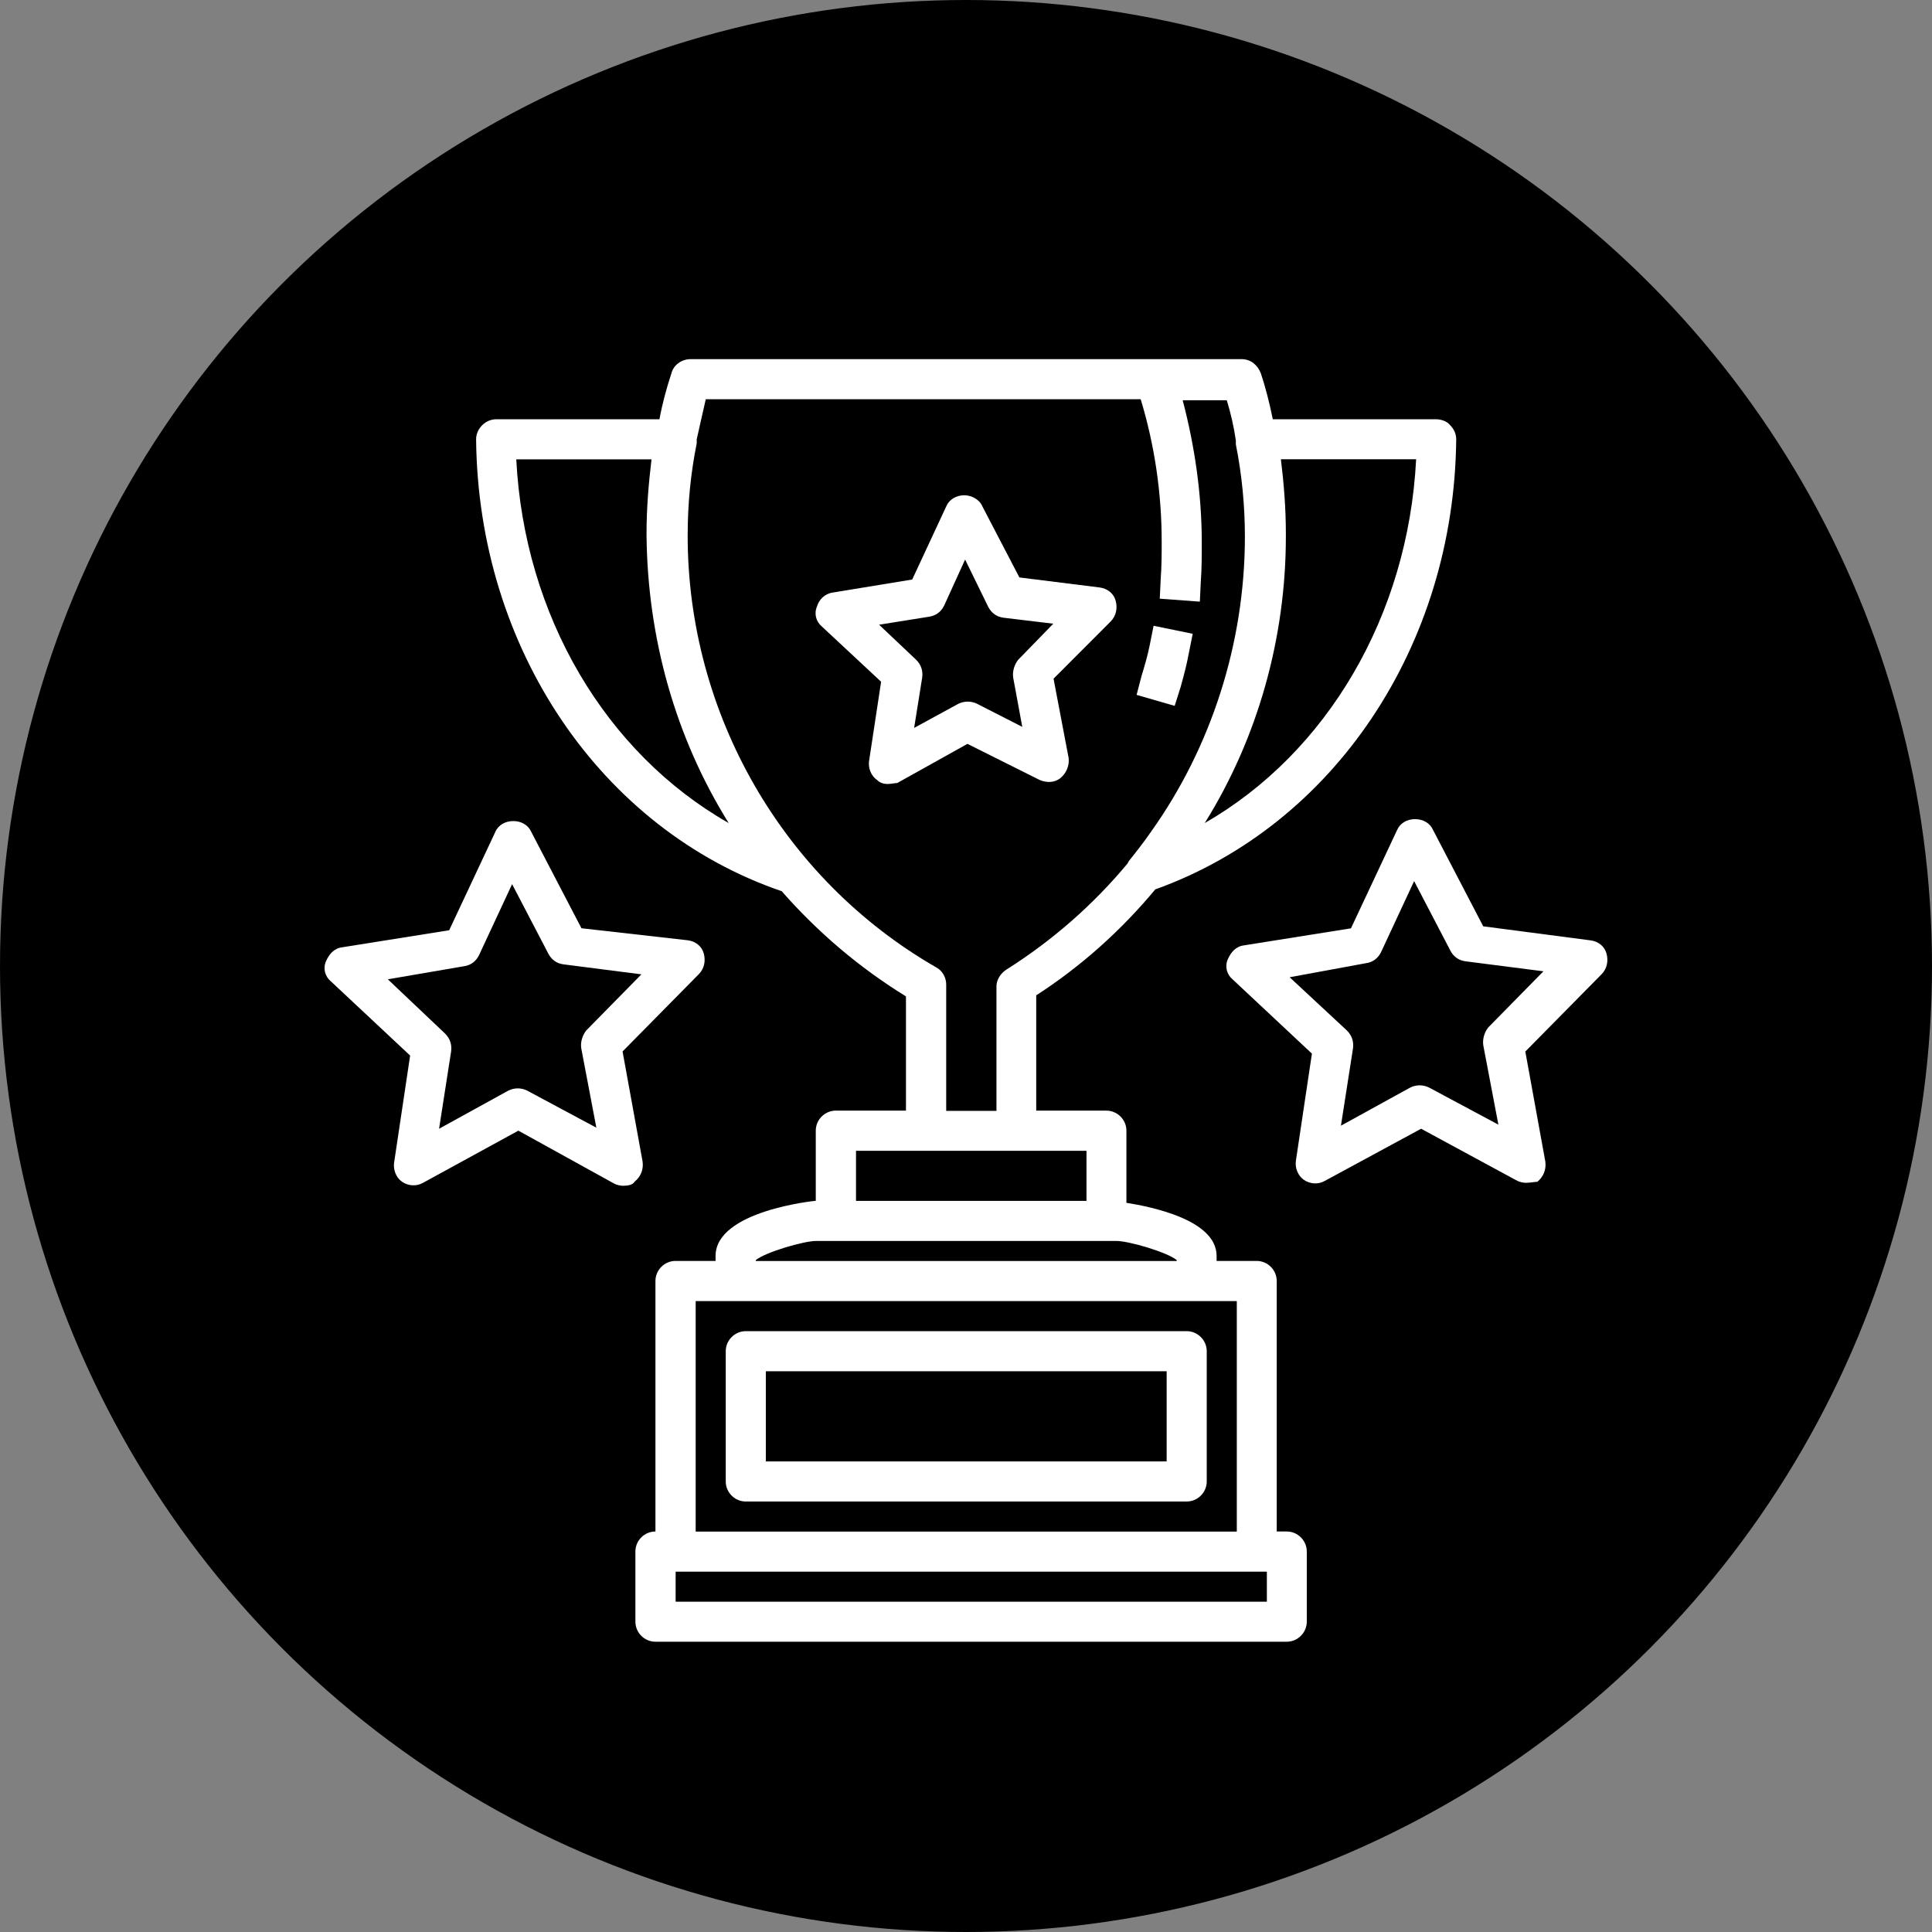 <?xml version="1.0" encoding="UTF-8"?>
<svg id="Layer_1" data-name="Layer 1" xmlns="http://www.w3.org/2000/svg" viewBox="0 0 241 241">
  <rect x="0" y="0" width="241" height="241" fill="#808080" stroke="none"/>
  <defs>
    <style>
      .cls-1 {
        fill: #fff;
      }

      .cls-2 {
        stroke: #000;
        stroke-miterlimit: 10;
      }
    </style>
  </defs>
  <circle class="cls-2" cx="120.5" cy="120.5" r="120"/>
  <g id="Achievement">
    <g>
      <path class="cls-1" d="M147.28,85.68c.38-1.38.75-2.75,1-4.12l.5-2.5-4.88-1-.5,2.5c-.25,1.25-.62,2.5-1,3.75l-.62,2.37,4.75,1.37.75-2.37Z"/>
      <path class="cls-1" d="M144.15,110.93c22.25-8,37.25-30.37,37.5-56.13,0-.62-.25-1.25-.75-1.75-.38-.5-1.13-.75-1.75-.75h-20.38c-.38-1.88-.87-3.87-1.5-5.75-.38-1-1.25-1.75-2.38-1.75h-68.75c-1.13,0-2.13.75-2.38,1.75-.62,1.88-1.13,3.75-1.5,5.75h-20.37c-.62,0-1.25.25-1.75.75s-.75,1.13-.75,1.75c.25,26,15.5,48.63,38.12,56.37,4.5,5.12,9.63,9.5,15.5,13.12v14.25h-8.75c-1.37,0-2.5,1.13-2.5,2.5v8.75c-.12,0-12.5,1.25-12.5,6.88v.62h-5c-1.37,0-2.5,1.13-2.5,2.5v31.25c-1.38,0-2.5,1.13-2.5,2.5v8.75c0,1.37,1.12,2.5,2.5,2.5h78.75c1.37,0,2.5-1.13,2.5-2.5v-8.75c0-1.37-1.13-2.5-2.5-2.5h-1.25v-31.25c0-1.37-1.13-2.5-2.5-2.5h-5v-.62c0-4.5-8.12-6.13-11.25-6.63v-9c0-1.37-1.13-2.5-2.5-2.5h-8.75v-14.38c5.62-3.63,10.62-8.12,14.88-13.25ZM176.65,57.3c-1,19.5-11.13,36.62-26.37,45.37,6.63-10.62,10.12-23.12,10.12-35.75v-.38c0-3.12-.25-6.25-.62-9.25,0,0,16.88,0,16.88,0ZM90.9,102.67c-15.37-8.75-25.5-25.87-26.5-45.37h16.87c-.37,3.12-.62,6.12-.62,9.25v.25c.13,12.87,3.63,25.25,10.25,35.87ZM158.03,199.8h-73.75v-3.75h73.75v3.75ZM154.28,191.05h-67.5v-28.75h67.5v28.75ZM146.78,157.3h-52.5v-.12c1.25-1,6-2.38,7.5-2.38h37.5c1.5,0,6.25,1.37,7.5,2.38v.12ZM135.53,149.8h-28.75v-6.25h28.75v6.25ZM118.03,138.55v-15.75c0-.88-.5-1.75-1.25-2.13-19.12-11-31-31.62-31-53.87,0-3.88.37-7.75,1.13-11.5v-.5c.37-1.63.75-3.37,1.13-5h54.25c1.75,5.75,2.62,11.75,2.62,17.75,0,1.5,0,3-.12,4.63l-.12,2.5,5,.37.12-2.5c.12-1.62.12-3.25.12-4.87,0-6-.87-12-2.38-17.75h5.5c.5,1.63.87,3.25,1.13,5v.5c.75,3.75,1.13,7.62,1.13,11.5,0,13.37-4.25,26.38-11.75,36.88-.87,1.25-1.75,2.38-2.75,3.63,0,.12-.12.12-.12.25-4.25,5.12-9.38,9.63-15.12,13.25-.75.5-1.25,1.25-1.25,2.13v15.5h-6.25Z"/>
      <path class="cls-1" d="M93.03,166.05c-1.37,0-2.5,1.13-2.5,2.5v16.25c0,1.37,1.13,2.5,2.5,2.5h55c1.37,0,2.5-1.13,2.5-2.5v-16.25c0-1.37-1.13-2.5-2.5-2.5h-55ZM145.53,182.3h-50v-11.25h50v11.25Z"/>
    </g>
    <g>
      <path class="cls-1" d="M110.78,97.8c-.5,0-1-.12-1.37-.5-.75-.5-1.13-1.5-1-2.38l1.5-9.88-7.38-6.88c-.75-.62-1-1.62-.62-2.5.25-.88,1-1.62,2-1.75l9.88-1.62,4.25-9.13c.37-.87,1.25-1.38,2.25-1.38.87,0,1.88.5,2.25,1.38l4.62,8.87,10,1.25c1,.13,1.75.75,2,1.62.25.88.12,1.88-.62,2.63l-7.12,7.13,1.88,9.88c.12.88-.25,1.88-1,2.5-.75.62-1.75.62-2.62.25l-9-4.5-8.75,4.88c-.25,0-.75.12-1.13.12ZM109.65,77.92l4.63,4.38c.62.62.88,1.38.75,2.25l-1,6.25,5.5-3c.75-.37,1.62-.37,2.37,0l5.62,2.87-1.13-6.12c-.12-.75.12-1.62.62-2.25l4.38-4.5-6.25-.75c-.87-.13-1.5-.62-1.88-1.38l-2.87-5.87-2.62,5.75c-.37.75-1,1.25-1.88,1.38l-6.25,1Z"/>
      <path class="cls-1" d="M190.4,147.55c-.38,0-.87-.12-1.13-.25l-12-6.5-12,6.5c-.87.5-1.88.38-2.62-.12s-1.13-1.5-1-2.38l2-13.37-9.88-9.25c-.75-.62-1-1.62-.62-2.5s1-1.62,2-1.75l13.37-2.13,5.75-12.25c.38-.88,1.25-1.37,2.25-1.37s1.88.5,2.25,1.37l6.25,12,13.37,1.75c1,.12,1.75.75,2,1.62s.12,1.88-.62,2.62l-9.5,9.63,2.5,13.75c.12,1-.25,1.88-1,2.5-.37,0-.87.12-1.37.12ZM160.9,121.93l7.12,6.62c.62.62.87,1.37.75,2.25l-1.5,9.62,8.63-4.75c.75-.38,1.63-.38,2.38,0l8.63,4.62-1.88-9.88c-.12-.75.12-1.63.62-2.25l6.88-7-9.75-1.25c-.87-.12-1.5-.62-1.88-1.37l-4.5-8.63-4.13,8.87c-.38.75-1,1.25-1.88,1.37l-9.5,1.75Z"/>
      <path class="cls-1" d="M77.78,147.92c-.37,0-.88-.12-1.12-.25l-12-6.63-11.88,6.5c-.87.5-1.88.38-2.62-.12s-1.13-1.5-1-2.38l2-13.37-9.88-9.25c-.75-.62-1-1.62-.62-2.5s1-1.62,2-1.75l13.37-2.13,5.75-12.25c.37-.88,1.25-1.37,2.25-1.37s1.88.5,2.25,1.37l6.25,12,13.25,1.5c1,.12,1.75.75,2,1.62.25.88.12,1.88-.62,2.62l-9.5,9.63,2.5,13.75c.13,1-.25,1.88-1,2.5-.25.38-.75.5-1.38.5ZM48.4,122.18l7.12,6.75c.62.62.87,1.37.75,2.25l-1.5,9.62,8.63-4.75c.75-.38,1.62-.38,2.37,0l8.62,4.62-1.88-9.88c-.13-.75.13-1.63.62-2.25l6.88-7-9.75-1.25c-.88-.12-1.5-.62-1.88-1.37l-4.5-8.63-4.13,8.87c-.38.75-1,1.25-1.88,1.37l-9.5,1.63Z"/>
    </g>
  </g>
</svg>